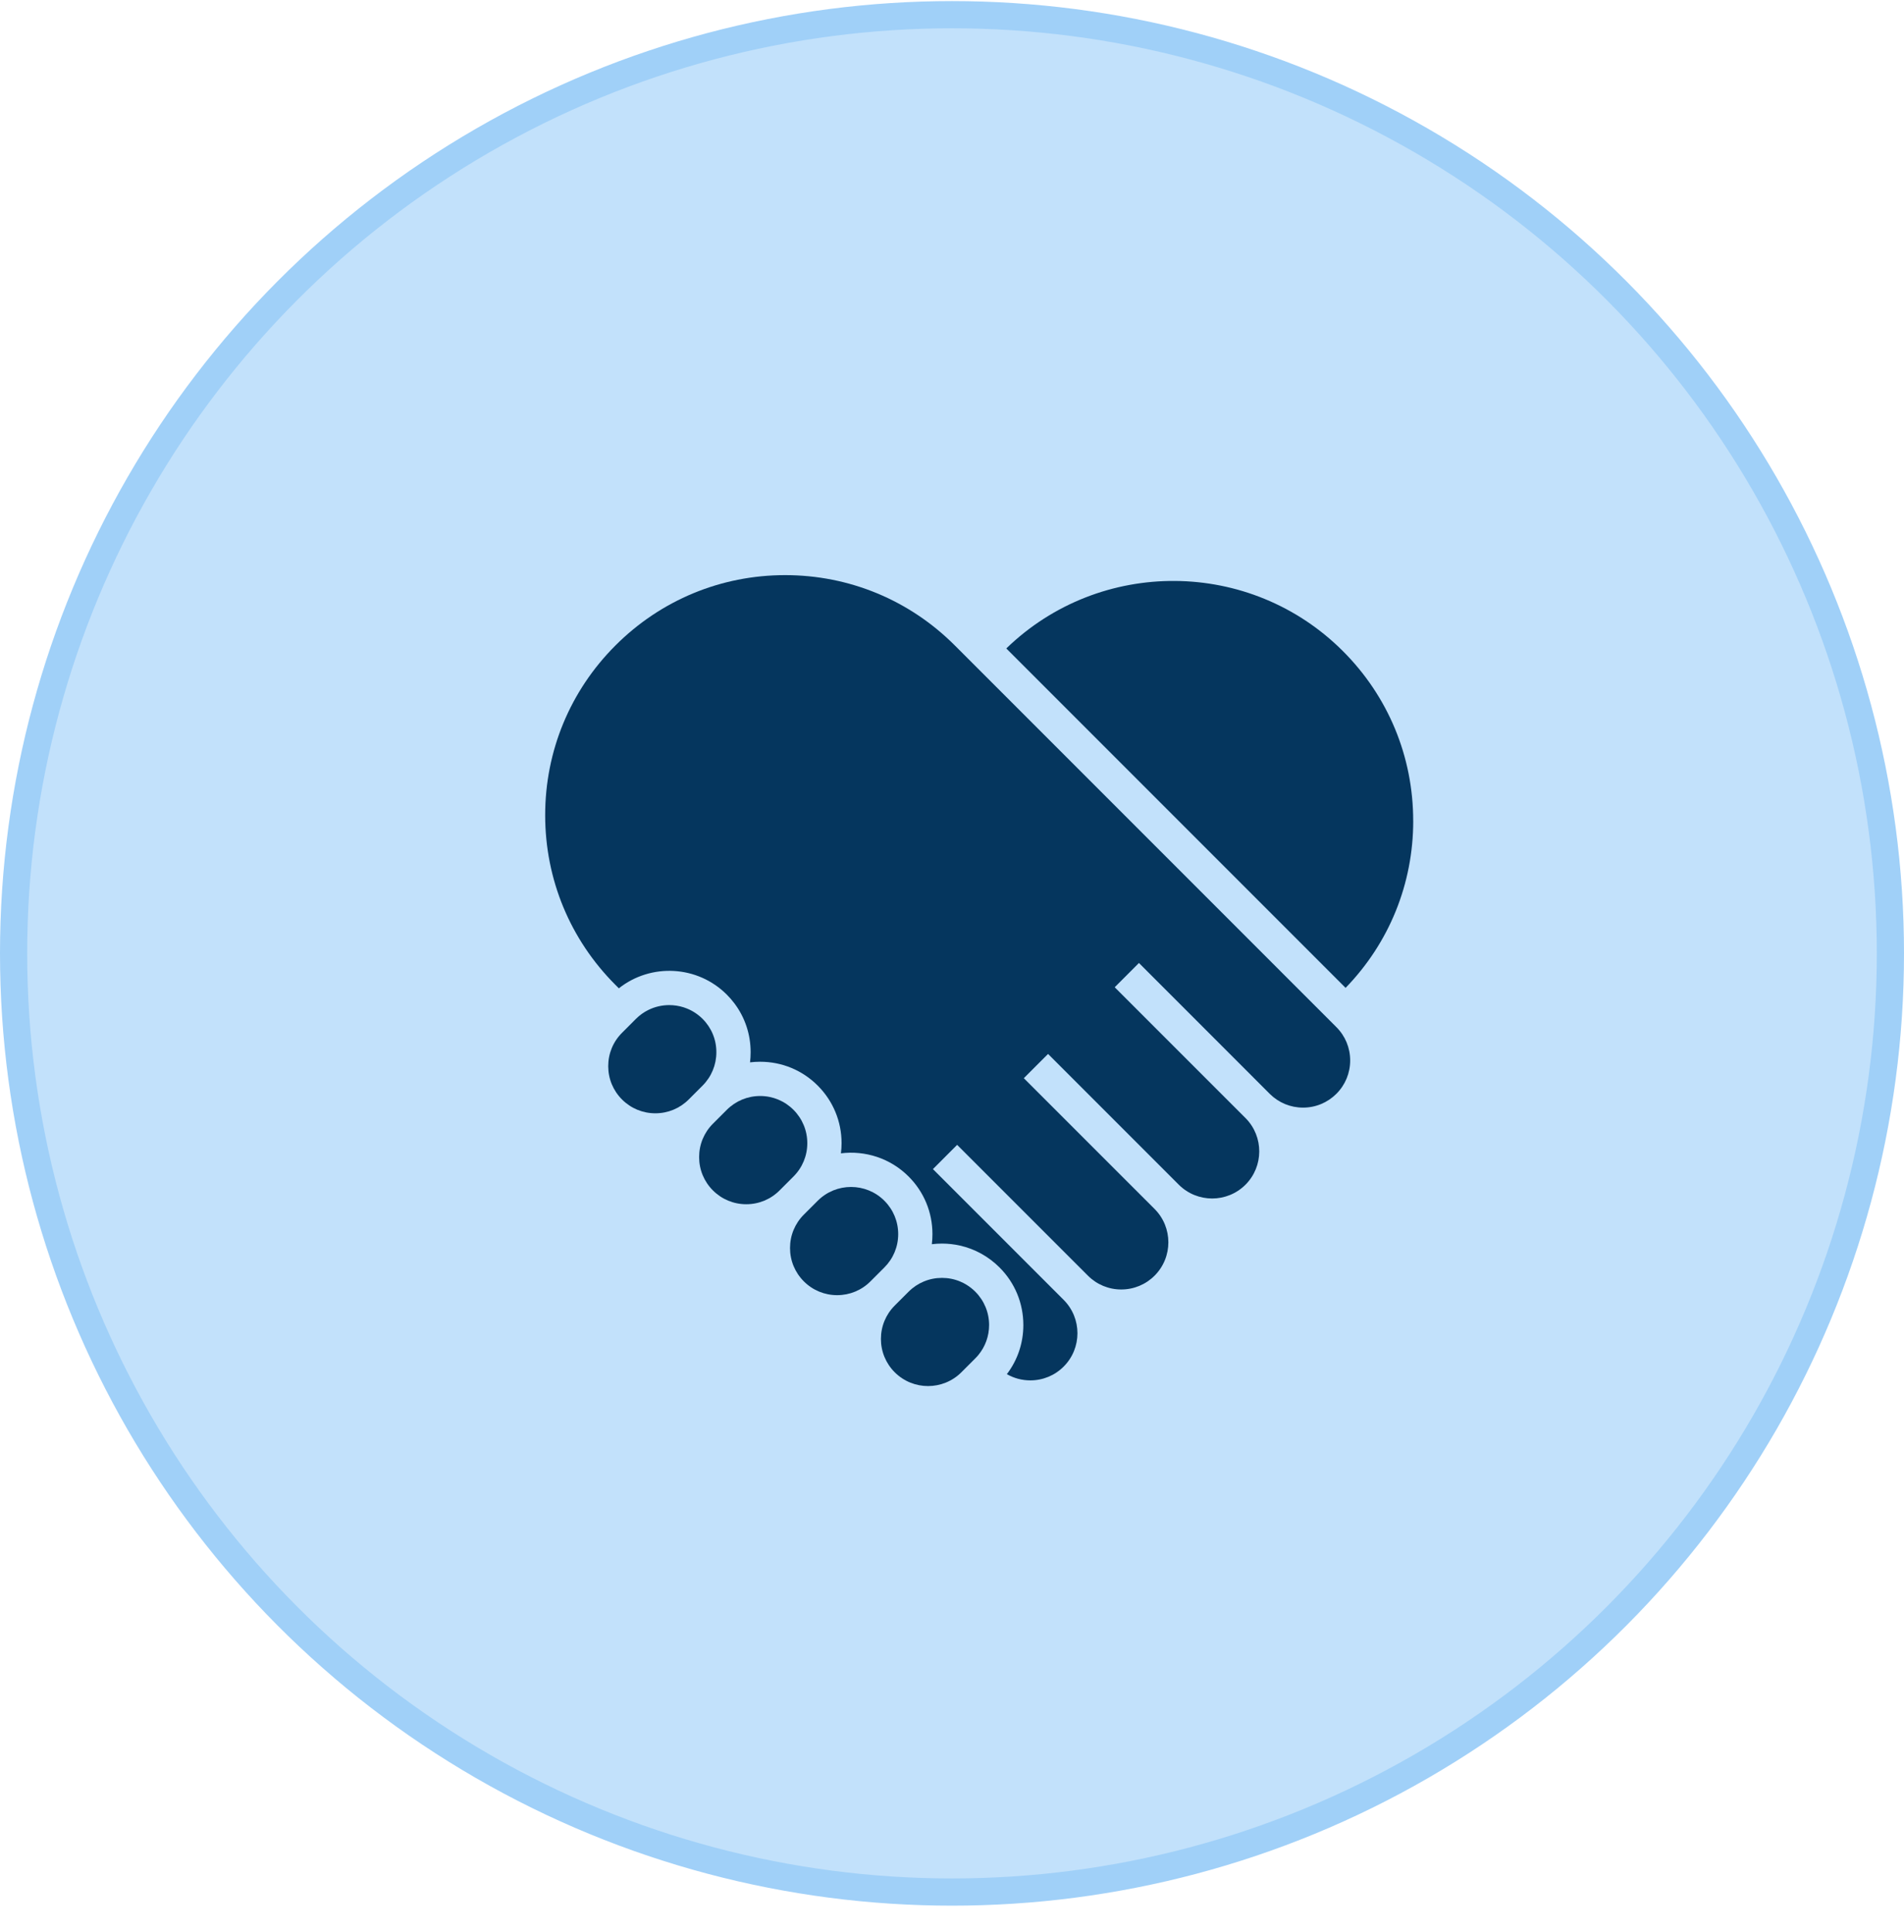 <?xml version="1.0" encoding="UTF-8"?> <svg xmlns="http://www.w3.org/2000/svg" width="70" height="71" viewBox="0 0 70 71" fill="none"> <circle cx="35" cy="35.04" r="34.5" fill="#C2E1FB" stroke="#A0D0F8"></circle> <path d="M51.957 30.17C51.957 32.48 51.075 34.654 49.47 36.308L36.996 23.833C40.444 20.492 45.966 20.525 49.373 23.932C51.039 25.598 51.956 27.813 51.956 30.17L51.957 30.17Z" fill="#05365E"></path> <path d="M49.639 38.975C49.639 39.438 49.459 39.874 49.132 40.201C48.804 40.528 48.369 40.709 47.906 40.709C47.447 40.709 47.015 40.531 46.688 40.209C46.685 40.206 46.683 40.204 46.68 40.201L41.873 35.393L41.428 35.839H41.428L41.076 36.191L40.982 36.285L45.798 41.1C46.465 41.777 46.462 42.87 45.79 43.542C45.114 44.218 44.014 44.218 43.338 43.542L38.532 38.736L38.086 39.181H38.086L37.641 39.627H37.64L42.448 44.434C43.123 45.109 43.124 46.209 42.448 46.885C42.121 47.212 41.685 47.393 41.222 47.393C40.759 47.393 40.324 47.212 39.997 46.885L35.189 42.078L34.744 42.523L34.299 42.969L39.105 47.775C39.781 48.451 39.781 49.551 39.106 50.226C38.779 50.554 38.343 50.734 37.88 50.734C37.573 50.734 37.277 50.655 37.017 50.505C37.411 49.988 37.623 49.361 37.623 48.7C37.623 48.3 37.545 47.912 37.397 47.553C37.248 47.194 37.029 46.865 36.747 46.583C36.341 46.178 35.84 45.903 35.295 45.78C35.079 45.731 34.857 45.706 34.631 45.706C34.505 45.706 34.381 45.714 34.259 45.729C34.274 45.607 34.281 45.483 34.281 45.357C34.281 44.558 33.97 43.806 33.405 43.241V43.241C32.727 42.563 31.802 42.279 30.916 42.389C30.932 42.266 30.94 42.141 30.94 42.015C30.94 41.615 30.862 41.227 30.713 40.869C30.565 40.511 30.345 40.181 30.063 39.899C29.498 39.334 28.746 39.023 27.947 39.023C27.821 39.023 27.697 39.03 27.575 39.045C27.59 38.923 27.597 38.799 27.597 38.674V38.671C27.597 38.02 27.391 37.401 27.009 36.889C26.922 36.772 26.826 36.661 26.721 36.556C25.639 35.474 23.925 35.396 22.752 36.324L22.627 36.199C20.96 34.533 20.043 32.317 20.043 29.961C20.043 27.604 20.96 25.389 22.627 23.723C24.294 22.056 26.509 21.138 28.865 21.138C31.222 21.138 33.438 22.056 35.104 23.723L49.131 37.75C49.459 38.077 49.639 38.512 49.639 38.976L49.639 38.975Z" fill="#05365E"></path> <path d="M33.022 45.358C33.022 45.821 32.841 46.256 32.514 46.583L32.003 47.094C31.84 47.258 31.649 47.385 31.441 47.471C31.234 47.557 31.009 47.602 30.778 47.602C30.315 47.602 29.879 47.422 29.552 47.094C29.225 46.767 29.045 46.331 29.045 45.869C29.045 45.406 29.225 44.97 29.552 44.643L30.063 44.132C30.401 43.794 30.845 43.625 31.288 43.625C31.732 43.625 32.176 43.794 32.514 44.132C32.841 44.459 33.022 44.895 33.022 45.358L33.022 45.358Z" fill="#05365E"></path> <path d="M29.68 42.016C29.68 42.479 29.5 42.914 29.172 43.241L28.661 43.752C28.334 44.08 27.899 44.26 27.436 44.26C26.973 44.26 26.538 44.08 26.21 43.752C25.883 43.425 25.703 42.99 25.703 42.527C25.703 42.063 25.883 41.628 26.21 41.301L26.721 40.79C27.049 40.463 27.484 40.282 27.947 40.282C28.41 40.282 28.845 40.463 29.172 40.79C29.499 41.117 29.68 41.553 29.68 42.016Z" fill="#05365E"></path> <path d="M36.364 48.7C36.364 49.104 36.226 49.487 35.974 49.795C35.937 49.84 35.898 49.884 35.856 49.925L35.345 50.436C34.669 51.112 33.57 51.112 32.894 50.436C32.567 50.109 32.387 49.674 32.387 49.211C32.387 48.747 32.567 48.312 32.894 47.985L33.405 47.474C33.733 47.147 34.168 46.967 34.631 46.967C34.862 46.967 35.086 47.011 35.294 47.098C35.379 47.132 35.461 47.174 35.539 47.223C35.652 47.293 35.759 47.377 35.856 47.474C36.183 47.801 36.364 48.237 36.364 48.7L36.364 48.7Z" fill="#05365E"></path> <path d="M26.337 38.674C26.337 39.137 26.157 39.572 25.831 39.899L25.32 40.41C24.992 40.738 24.557 40.918 24.094 40.918C23.631 40.918 23.195 40.738 22.868 40.41C22.541 40.083 22.361 39.648 22.361 39.185C22.361 38.722 22.541 38.286 22.869 37.959L23.379 37.448C23.517 37.311 23.671 37.201 23.836 37.12H23.837C24.078 37 24.342 36.941 24.605 36.941C24.786 36.941 24.967 36.969 25.141 37.025C25.18 37.038 25.219 37.052 25.258 37.068C25.466 37.152 25.661 37.279 25.831 37.448C26.158 37.775 26.338 38.21 26.337 38.674Z" fill="#05365E"></path> </svg> 
